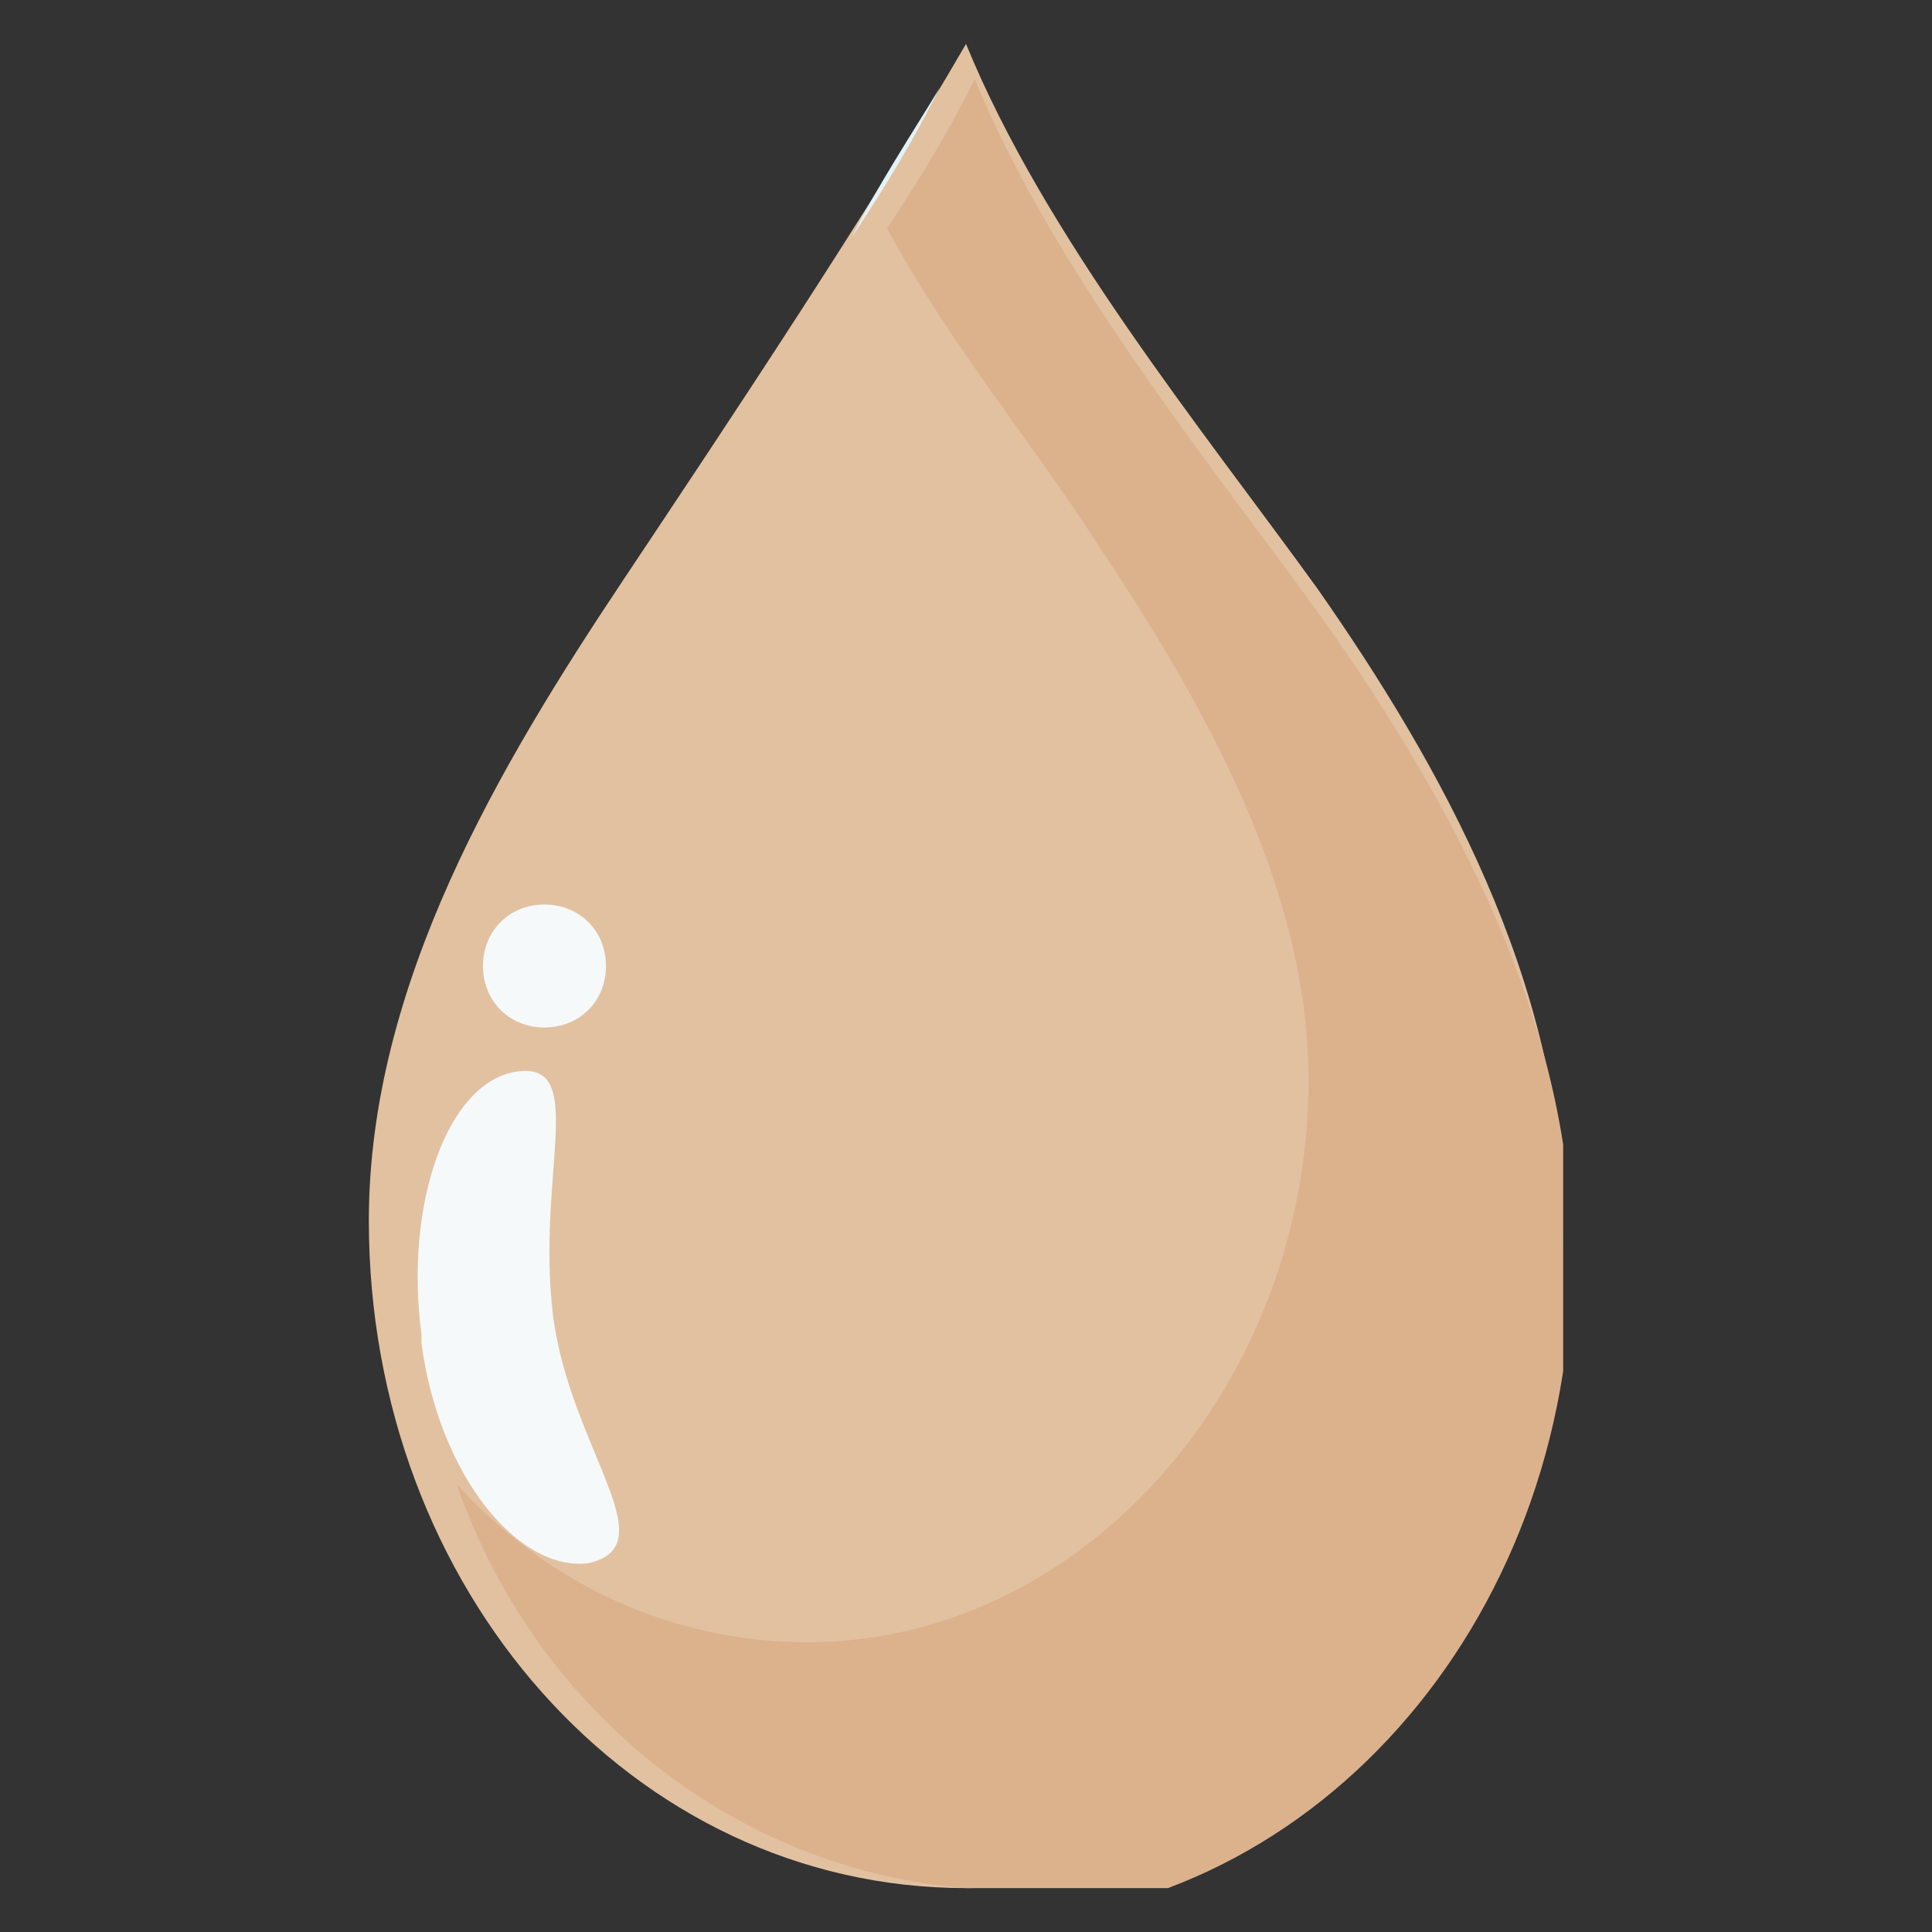 <?xml version="1.0" encoding="UTF-8"?> <svg xmlns="http://www.w3.org/2000/svg" xmlns:xlink="http://www.w3.org/1999/xlink" id="Calque_1" version="1.1" viewBox="0 0 22 22"><rect x="0" y="0" width="22" height="22" fill="#333333" stroke="none"/><defs><style> .st0 { fill: #e2f2fb; } .st1 { fill: none; } .st2 { clip-path: url(#clippath-1); } .st3 { fill: #f5f9fa; } .st4 { clip-path: url(#clippath-2); } .st5 { clip-path: url(#clippath); } .st6 { fill: #e2c1a1; } .st7 { fill: #dcb28d; } </style><clipPath id="clippath"><rect class="st1" x="4.2" y=".5" width="13.5" height="21"></rect></clipPath><clipPath id="clippath-1"><rect class="st1" x="9.6" y=".5" width="8.2" height="21"></rect></clipPath><clipPath id="clippath-2"><rect class="st1" x="4.7" y=".5" width="13.1" height="21"></rect></clipPath></defs><g class="st5"><path class="st6" d="M17.8,13.9c0,4.2-3,7.6-6.8,7.6s-6.8-3.4-6.8-7.6c0-2.7,1.5-5.2,2.9-7.3,1.2-1.8,2.8-4.2,3.9-6.1.9,2.2,2.7,4.4,4,6.2,1.4,2,2.8,4.5,2.8,7.2"></path></g><g class="st2"><path class="st0" d="M11,21.5h0,0c3.7,0,6.8-3.4,6.8-7.6,0,4.2-3,7.6-6.8,7.6M11,21.5h0,0M11,21.5h0,0M11,21.5h0,0M11,21.5h0,0M11,21.5h0,0M11,21.5h0,0M11,21.5h0,0M11,21.5s0,0,0,0c0,0,0,0,0,0M10.9,21.5h0,0M10.9,21.5s0,0,0,0c0,0,0,0,0,0M10.9,21.5h0,0M10.9,21.5h0,0M10.9,21.5h0,0M10.9,21.5h0,0M10.9,21.5h0,0M10.9,21.5h0,0M10.9,21.5s0,0,0,0c0,0,0,0,0,0M10.9,21.5h0,0M10.9,21.5h0,0M10.9,21.5s0,0,0,0c0,0,0,0,0,0M10.9,21.5h0,0M10.9,21.5s0,0,0,0c0,0,0,0,0,0M10.9,21.5h0,0M10.9,21.5h0,0M10.9,21.5s0,0,0,0c0,0,0,0,0,0M10.9,21.5h0,0M10.8,21.5s0,0,0,0c0,0,0,0,0,0M10.8,21.5h0,0M10.8,21.5h0,0M10.8,21.5h0,0M10.8,21.5h0,0M10.8,21.5s0,0,0,0c0,0,0,0,0,0M10.8,21.5h0,0M10.8,21.5h0,0M10.8,21.5h0,0M10.8,21.5s0,0,0,0c0,0,0,0,0,0M10.8,21.5s0,0,0,0c0,0,0,0,0,0M10.8,21.5s0,0,0,0c0,0,0,0,0,0M10.8,21.5s0,0,0,0c0,0,0,0,0,0M10.8,21.5h0,0M10.8,21.5h0,0M10.8,21.5h0,0M10.8,21.5h0,0M10.8,21.5s0,0,0,0c0,0,0,0,0,0M10.7,21.5s0,0,0,0c0,0,0,0,0,0M10.7,21.5s0,0,0,0c0,0,0,0,0,0M10.7,21.5s0,0,0,0c0,0,0,0,0,0M10.7,21.5h0,0M10.7,21.5h0,0M10.7,21.5h0,0M10.7,21.5s0,0,0,0c0,0,0,0,0,0M10.7,21.5s0,0,0,0c0,0,0,0,0,0M10.7,21.5h0,0M10.7,21.5s0,0,0,0c0,0,0,0,0,0M10.7,21.5s0,0,0,0c0,0,0,0,0,0M10.7,21.5s0,0,0,0c0,0,0,0,0,0M10.7,21.5h0,0M10.7,21.5s0,0,0,0c0,0,0,0,0,0M10.7,21.5s0,0,0,0c0,0,0,0,0,0M10.7,21.5h0,0M10.7,21.5h0,0M10.7,21.5h0,0M10.6,21.5h0,0M10.6,21.5h0,0M10.6,21.5h0,0M10.6,21.5h0,0M10.6,21.5s0,0,0,0c0,0,0,0,0,0M10.6,21.5h0,0M10.6,21.5h0,0M10.6,21.5h0,0M10.6,21.5s0,0,0,0c0,0,0,0,0,0M10.6,21.5h0,0M10.6,21.5h0,0M9.7,2.7c.4-.6.7-1.1,1-1.7-.3.5-.7,1.1-1,1.7M10.7,1s0,0,0,0c0,0,0,0,0,0M10.7,1s0,0,0,0c0,0,0,0,0,0M10.7,1s0,0,0,0c0,0,0,0,0,0M10.7,1s0,0,0,0c0,0,0,0,0,0M10.7,1s0,0,0,0c0,0,0,0,0,0M10.8.9s0,0,0,0c0,0,0,0,0,0M10.8.8s0,0,0,0c0,0,0,0,0,0M10.8.8s0,0,0,0c0,0,0,0,0,0M10.8.8s0,0,0,0c0,0,0,0,0,0M10.8.8s0,0,0,0c0,0,0,0,0,0M10.8.8s0,0,0,0c0,0,0,0,0,0M10.9.7s0,0,0,0c0,0,0,0,0,0M10.9.7s0,0,0,0c0,0,0,0,0,0M10.9.7s0,0,0,0c0,0,0,0,0,0M10.9.7s0,0,0,0c0,0,0,0,0,0M10.9.7s0,0,0,0c0,0,0,0,0,0M10.9.7s0,0,0,0c0,0,0,0,0,0M10.9.7s0,0,0,0c0,0,0,0,0,0M10.9.7s0,0,0,0c0,0,0,0,0,0M10.9.7s0,0,0,0c0,0,0,0,0,0M10.9.6s0,0,0,0c0,0,0,0,0,0M10.9.6s0,0,0,0c0,0,0,0,0,0M10.9.6s0,0,0,0c0,0,0,0,0,0M10.9.6s0,0,0,0c0,0,0,0,0,0M10.9.6s0,0,0,0c0,0,0,0,0,0M10.9.6s0,0,0,0c0,0,0,0,0,0M11,.6s0,0,0,0c0,0,0,0,0,0M11,.6s0,0,0,0c0,0,0,0,0,0M11,.6s0,0,0,0c0,0,0,0,0,0M11,.6s0,0,0,0c0,0,0,0,0,0M11,.5s0,0,0,0c0,0,0,0,0,0M11,.5s0,0,0,0c0,0,0,0,0,0M11,.5s0,0,0,0c0,0,0,0,0,0M11,.5s0,0,0,0c0,0,0,0,0,0M11,.5s0,0,0,0c0,0,0,0,0,0M11,.5s0,0,0,0c0,0,0,0,0,0"></path></g><g class="st4"><path class="st7" d="M11,21.5h0s0,0,0,0h0s0,0,0,0h0s0,0,0,0h0s0,0,0,0h0s0,0,0,0h0s0,0,0,0h0s0,0,0,0h0s0,0,0,0h0s0,0,0,0h0s0,0,0,0h0s0,0,0,0h0s0,0,0,0,0,0,0,0h0s0,0,0,0h0s0,0,0,0h0s0,0,0,0h0s0,0,0,0h0s0,0,0,0h0s0,0,0,0h0s0,0,0,0h0s0,0,0,0h0s0,0,0,0h0s0,0,0,0h0s0,0,0,0h0s0,0,0,0,0,0,0,0h0s0,0,0,0h0s0,0,0,0h0s0,0,0,0c0,0,0,0,0,0h0s0,0,0,0h0s0,0,0,0,0,0,0,0h0s0,0,0,0h0s0,0,0,0c0,0,0,0,0,0h0s0,0,0,0,0,0,0,0h0s0,0,0,0c0,0,0,0,0,0h0s0,0,0,0h0s0,0,0,0h0s0,0,0,0h0s0,0,0,0h0s0,0,0,0h0s0,0,0,0h0s0,0,0,0,0,0,0,0c0,0,0,0,0,0h0s0,0,0,0h0s0,0,0,0h0s0,0,0,0c0,0,0,0,0,0h0s0,0,0,0h0c-2.6-.2-4.9-2-5.8-4.6,1,1.1,2.4,1.8,4,1.8,3.1,0,5.7-2.9,5.7-6.4,0-2.2-1.2-4.3-2.4-6.1-.7-1.1-1.7-2.3-2.4-3.6.4-.6.7-1.1,1-1.7,0,0,0,0,0,0,0,0,0,0,0,0,0,0,0,0,0,0,0,0,0,0,0,0,0,0,0,0,0,0,0,0,0,0,0,0h0s0,0,0,0c0,0,0,0,0,0,0,0,0,0,0,0,0,0,0,0,0,0,0,0,0,0,0,0,0,0,0,0,0,0,0,0,0,0,0,0,0,0,0,0,0,0,0,0,0,0,0,0,0,0,0,0,0,0,0,0,0,0,0,0,0,0,0,0,0,0,0,0,0,0,0,0,0,0,0,0,0,0,0,0,0,0,0,0,0,0,0,0,0,0,0,0,0,0,0,0,0,0,0,0,0,0,0,0,0,0,0,0,0,0,0,0,0,0,0,0,0,0,0,0,0,0,0,0,0,0,0,0,0,0,0,0,0,0,0,0,0,0,0,0,0,0,0,0,0,0,0,0,0,0,0,0,0,0,0,0h0s0,0,0,0c0,0,0,0,0,0,0,0,0,0,0,0h0s0,0,0,0c0,0,0,0,0,0,0,0,0,0,0,0,0,0,0,0,0,0,0,0,0,0,0,0,0,0,0,0,0,0,0,0,0,0,0,0,0,0,0,0,0,0,0,0,0,0,0,0,0,0,0,0,0,0,0,0,0,0,0,0,0,0,0,0,0,0,0,0,0,0,0,0,0,0,0,0,0,0,0,0,0,0,0,0,0,0,0,0,0,0,0,0,0,0,0,0,0,0,0,0,0,0,0,0,0,0,0,0,0,0,0,0,0,0,0,0,0,0,0,0,0,0,0,0,0,0,0,0,0,0,0,0,0,0,0,0,0,0,0,0,0,0,0,0,0,0,0,0,0,0,0,0,0,0,0,0,0,0,0,0,0,0,0,0,0,0,0,0,0,0,0,0,0,0,0,0,0,0,0,0,0,0,0,0,0,0,0,0,0,0,0,0,.9,2.2,2.7,4.4,4,6.2,1.4,2,2.8,4.5,2.8,7.2,0,4.2-3,7.6-6.8,7.6"></path></g><path class="st3" d="M4.8,15.2c-.2-1.5.3-2.9,1.1-3,.8-.1.2,1.2.4,2.8.2,1.5,1.3,2.6.4,2.8-.8.1-1.7-1-1.9-2.5"></path><path class="st3" d="M6.9,11c0-.4-.3-.7-.7-.7s-.7.3-.7.7.3.7.7.7.7-.3.7-.7"></path></svg> 